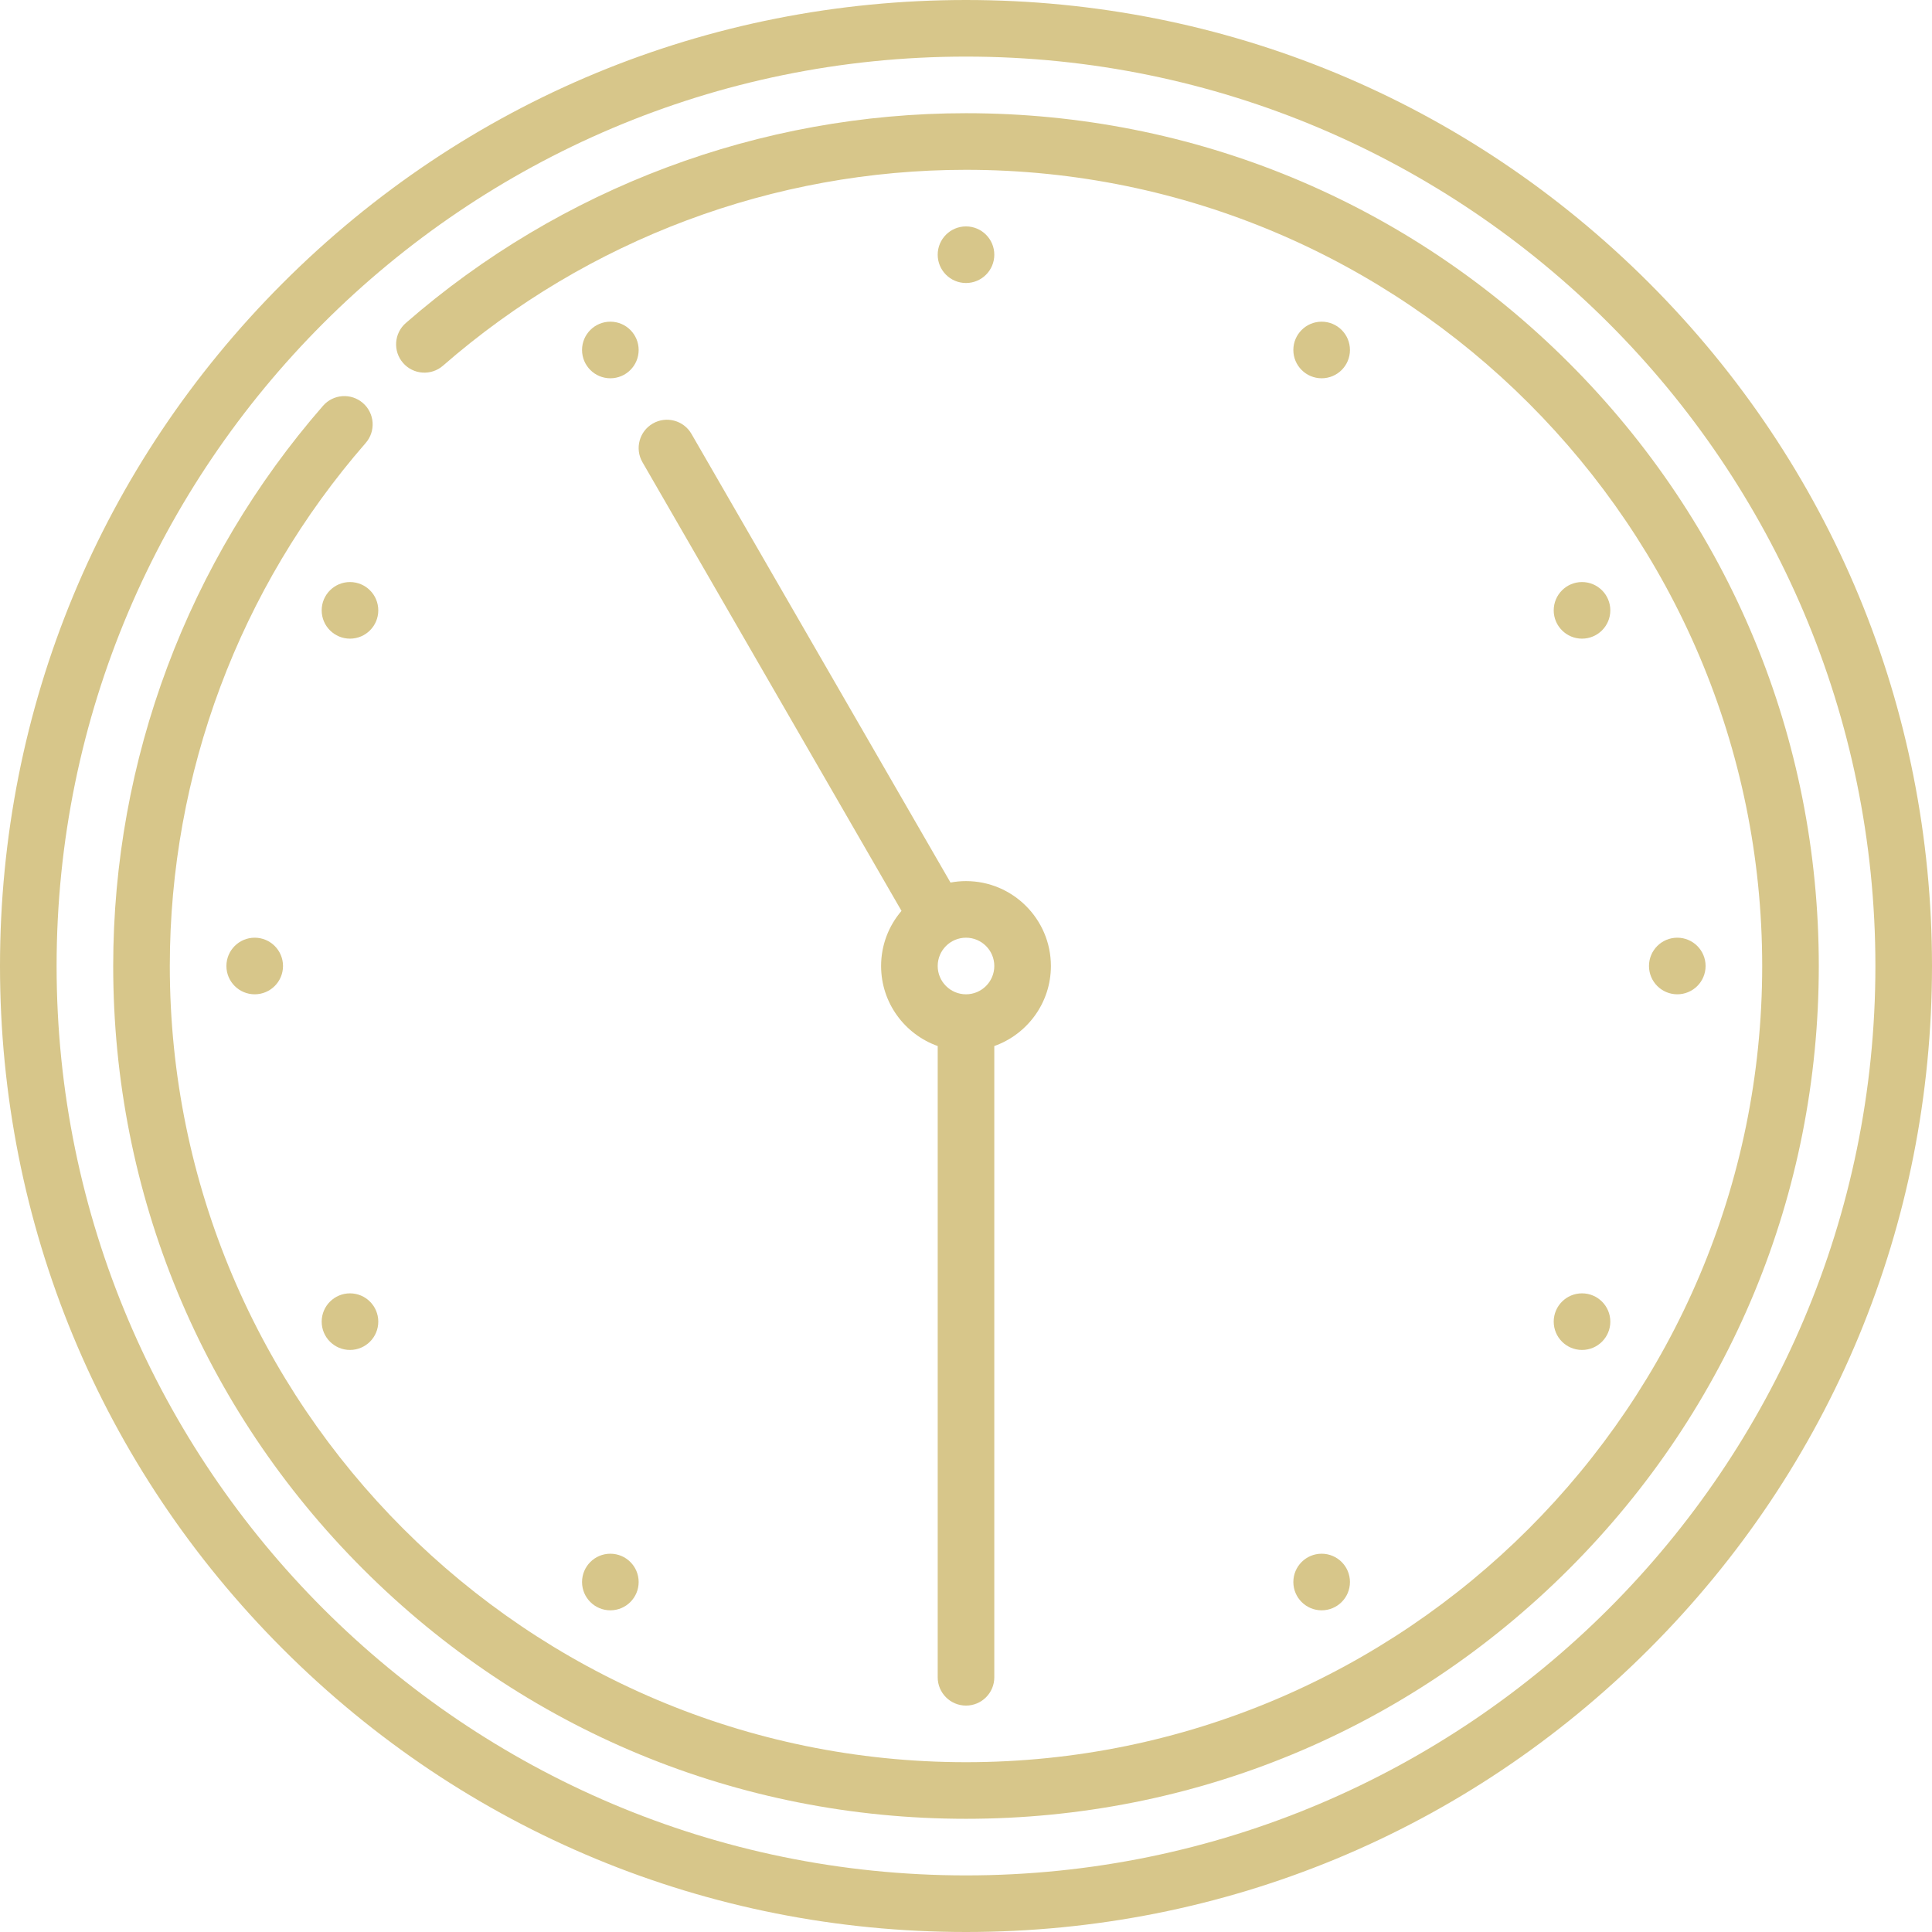 <?xml version="1.0" encoding="UTF-8"?> <svg xmlns="http://www.w3.org/2000/svg" width="239" height="239" viewBox="0 0 239 239" fill="none"> <path d="M119.5 108.997C118.845 108.997 118.204 109.06 117.582 109.176L85.538 53.675C84.572 52 82.43 51.427 80.756 52.393C79.082 53.36 78.508 55.501 79.475 57.176L111.521 112.681C109.949 114.518 108.997 116.899 108.997 119.499C108.997 124.063 111.924 127.955 115.999 129.4V207.491C115.999 209.425 117.566 210.992 119.5 210.992C121.434 210.992 123.001 209.425 123.001 207.491V129.401C127.076 127.955 130.003 124.064 130.003 119.5C130.003 113.709 125.291 108.997 119.5 108.997ZM119.5 123.001C117.569 123.001 115.999 121.431 115.999 119.5C115.999 117.569 117.569 115.999 119.5 115.999C121.431 115.999 123.001 117.569 123.001 119.5C123.001 121.431 121.431 123.001 119.5 123.001Z" fill="#D7C68A"></path> <path d="M204 35C181.429 12.43 151.42 0 119.5 0C87.58 0 57.571 12.43 35 35C12.43 57.571 0 87.58 0 119.5C0 151.42 12.43 181.429 35 204C57.571 226.57 87.58 239 119.5 239C151.42 239 181.429 226.57 204 204C226.57 181.429 239 151.42 239 119.5C239 87.58 226.57 57.571 204 35ZM119.5 231.998C57.468 231.998 7.002 181.532 7.002 119.5C7.002 57.468 57.468 7.002 119.5 7.002C181.532 7.002 231.998 57.468 231.998 119.5C231.998 181.532 181.532 231.998 119.5 231.998Z" fill="#D7C68A"></path> <path d="M119.5 35.01C121.434 35.01 123.001 33.442 123.001 31.509C123.001 29.575 121.434 28.008 119.5 28.008C117.566 28.008 115.999 29.575 115.999 31.509C115.999 33.442 117.566 35.01 119.5 35.01Z" fill="#D7C68A"></path> <path d="M75.504 46.796C77.438 46.796 79.005 45.229 79.005 43.295C79.005 41.362 77.438 39.794 75.504 39.794C73.571 39.794 72.003 41.362 72.003 43.295C72.003 45.229 73.571 46.796 75.504 46.796Z" fill="#D7C68A"></path> <path d="M43.295 79.005C45.229 79.005 46.796 77.438 46.796 75.504C46.796 73.571 45.229 72.003 43.295 72.003C41.362 72.003 39.794 73.571 39.794 75.504C39.794 77.438 41.362 79.005 43.295 79.005Z" fill="#D7C68A"></path> <path d="M31.509 123.001C33.442 123.001 35.01 121.434 35.01 119.5C35.01 117.566 33.442 115.999 31.509 115.999C29.575 115.999 28.008 117.566 28.008 119.5C28.008 121.434 29.575 123.001 31.509 123.001Z" fill="#D7C68A"></path> <path d="M43.295 166.997C45.229 166.997 46.796 165.429 46.796 163.496C46.796 161.562 45.229 159.995 43.295 159.995C41.362 159.995 39.794 161.562 39.794 163.496C39.794 165.429 41.362 166.997 43.295 166.997Z" fill="#D7C68A"></path> <path d="M75.504 199.206C77.438 199.206 79.005 197.638 79.005 195.705C79.005 193.771 77.438 192.204 75.504 192.204C73.571 192.204 72.003 193.771 72.003 195.705C72.003 197.638 73.571 199.206 75.504 199.206Z" fill="#D7C68A"></path> <path d="M163.496 199.206C165.429 199.206 166.997 197.638 166.997 195.705C166.997 193.771 165.429 192.204 163.496 192.204C161.562 192.204 159.995 193.771 159.995 195.705C159.995 197.638 161.562 199.206 163.496 199.206Z" fill="#D7C68A"></path> <path d="M195.705 166.997C197.638 166.997 199.206 165.429 199.206 163.496C199.206 161.562 197.638 159.995 195.705 159.995C193.771 159.995 192.204 161.562 192.204 163.496C192.204 165.429 193.771 166.997 195.705 166.997Z" fill="#D7C68A"></path> <path d="M207.491 123.001C209.425 123.001 210.992 121.434 210.992 119.5C210.992 117.566 209.425 115.999 207.491 115.999C205.558 115.999 203.99 117.566 203.99 119.5C203.99 121.434 205.558 123.001 207.491 123.001Z" fill="#D7C68A"></path> <path d="M195.705 79.005C197.638 79.005 199.206 77.438 199.206 75.504C199.206 73.571 197.638 72.003 195.705 72.003C193.771 72.003 192.204 73.571 192.204 75.504C192.204 77.438 193.771 79.005 195.705 79.005Z" fill="#D7C68A"></path> <path d="M163.496 46.796C165.429 46.796 166.997 45.229 166.997 43.295C166.997 41.362 165.429 39.794 163.496 39.794C161.562 39.794 159.995 41.362 159.995 43.295C159.995 45.229 161.562 46.796 163.496 46.796Z" fill="#D7C68A"></path> <path d="M194.097 44.903C174.171 24.977 147.679 14.004 119.5 14.004C94.008 14.004 69.396 23.222 50.2 39.96C48.743 41.231 48.592 43.442 49.862 44.899C51.133 46.357 53.345 46.508 54.801 45.237C72.723 29.612 95.699 21.006 119.5 21.006C173.81 21.006 217.994 65.19 217.994 119.5C217.994 173.81 173.81 217.994 119.5 217.994C65.19 217.994 21.006 173.81 21.006 119.5C21.006 95.699 29.612 72.723 45.237 54.801C46.508 53.344 46.357 51.133 44.899 49.862C43.443 48.591 41.231 48.742 39.96 50.2C23.222 69.396 14.004 94.008 14.004 119.5C14.004 147.679 24.977 174.171 44.903 194.097C64.829 214.023 91.321 224.996 119.5 224.996C147.679 224.996 174.171 214.023 194.097 194.097C214.023 174.171 224.996 147.679 224.996 119.5C224.996 91.321 214.023 64.829 194.097 44.903Z" fill="#D7C68A"></path> </svg> 